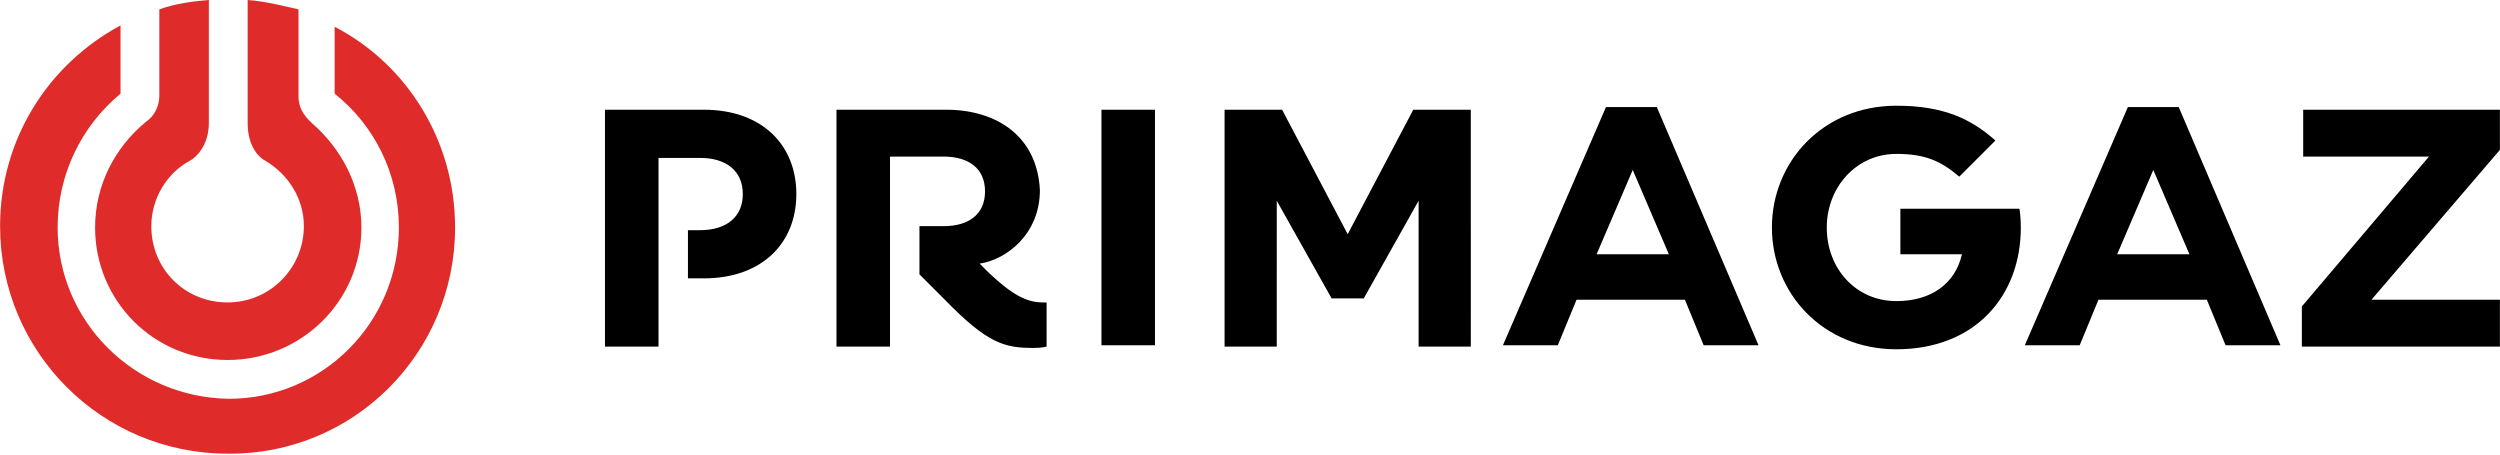 <?xml version="1.0" encoding="UTF-8"?> <svg xmlns="http://www.w3.org/2000/svg" viewBox="0 0 186.8 34" width="2500" height="455"><path d="M27 17c0-3.1-1.5-5.9-3.7-7.8-.3-.3-1-.9-1-2V.7C21 .4 19.8.1 18.5 0v9.2c0 1.8.9 2.6 1.3 2.8 1.7 1 2.9 2.8 2.9 4.9 0 3.1-2.5 5.7-5.7 5.7s-5.7-2.5-5.7-5.7c0-2.1 1.2-4 2.9-4.9.4-.2 1.4-1.1 1.4-2.8V0c-1.3.1-2.6.3-3.7.7v6.4c0 1.2-.7 1.8-1 2C8.6 11 7.1 13.8 7.1 17c0 5.5 4.4 9.9 9.9 9.9s10-4.4 10-9.9m7 0c0-6.5-3.6-12.2-9-15v5c2.9 2.3 4.8 5.9 4.8 10 0 7.1-5.7 12.8-12.7 12.8C10 29.7 4.3 24 4.3 17c0-4 1.8-7.6 4.7-10V1.9c-5.4 2.9-9 8.5-9 15 0 9.4 7.6 17 17 17 9.4.1 17-7.5 17-16.9" fill="#df2b2a"></path><path d="M141.7 7.9c-5.5 0-9.3 4.2-9.3 9.1s3.8 9.1 9.3 9.1c5.9 0 9.3-4 9.3-9.1 0-.8-.1-1.4-.1-1.4H142V19h4.6c-.5 2.2-2.3 3.5-4.9 3.5-3 0-5.2-2.4-5.2-5.5 0-3 2.2-5.5 5.2-5.5 2.1 0 3.3.5 4.7 1.7l2.7-2.7c-1.9-1.7-4-2.6-7.4-2.6zM158.2 19l2.7-6.3 2.7 6.3zm-38.9 0l2.7-6.3 2.7 6.3zM52.6 8.2h-7.4v17.7h4V11.8h3.1c2 0 3.2 1 3.2 2.7s-1.2 2.7-3.2 2.7h-.9v3.6h1.2c4.3 0 6.9-2.6 6.9-6.3s-2.6-6.3-6.9-6.3zm18.1 0h-8.2v17.7h4V11.7h4c1.9 0 3.1.9 3.1 2.6s-1.2 2.6-3.1 2.6h-1.8v3.6l1.9 1.9c3.2 3.3 4.5 3.6 6.6 3.6.7 0 1-.1 1-.1v-3.3h-.3c-1.2 0-2.3-.6-4-2.2l-.7-.7c2-.3 4.5-2.2 4.5-5.5-.2-4-3.2-6-7-6zm11.6 17.6h4V8.2h-4zm27.6-17.6h-4.3l-4.9 9.3-4.9-9.3h-4.3v17.7h3.9V15l4.1 7.3h2.4L106 15v10.9h3.9zm76.9 0h-14.7v3.5h9.4L172 22.9v3h14.8v-3.5h-9.6l9.6-11.2zm-63-.2H120l-7.7 17.8h4.1l1.4-3.4h8.1l1.4 3.4h4.1zm39 0H159l-7.7 17.8h4.1l1.4-3.4h8.1l1.4 3.4h4.1z"></path></svg> 